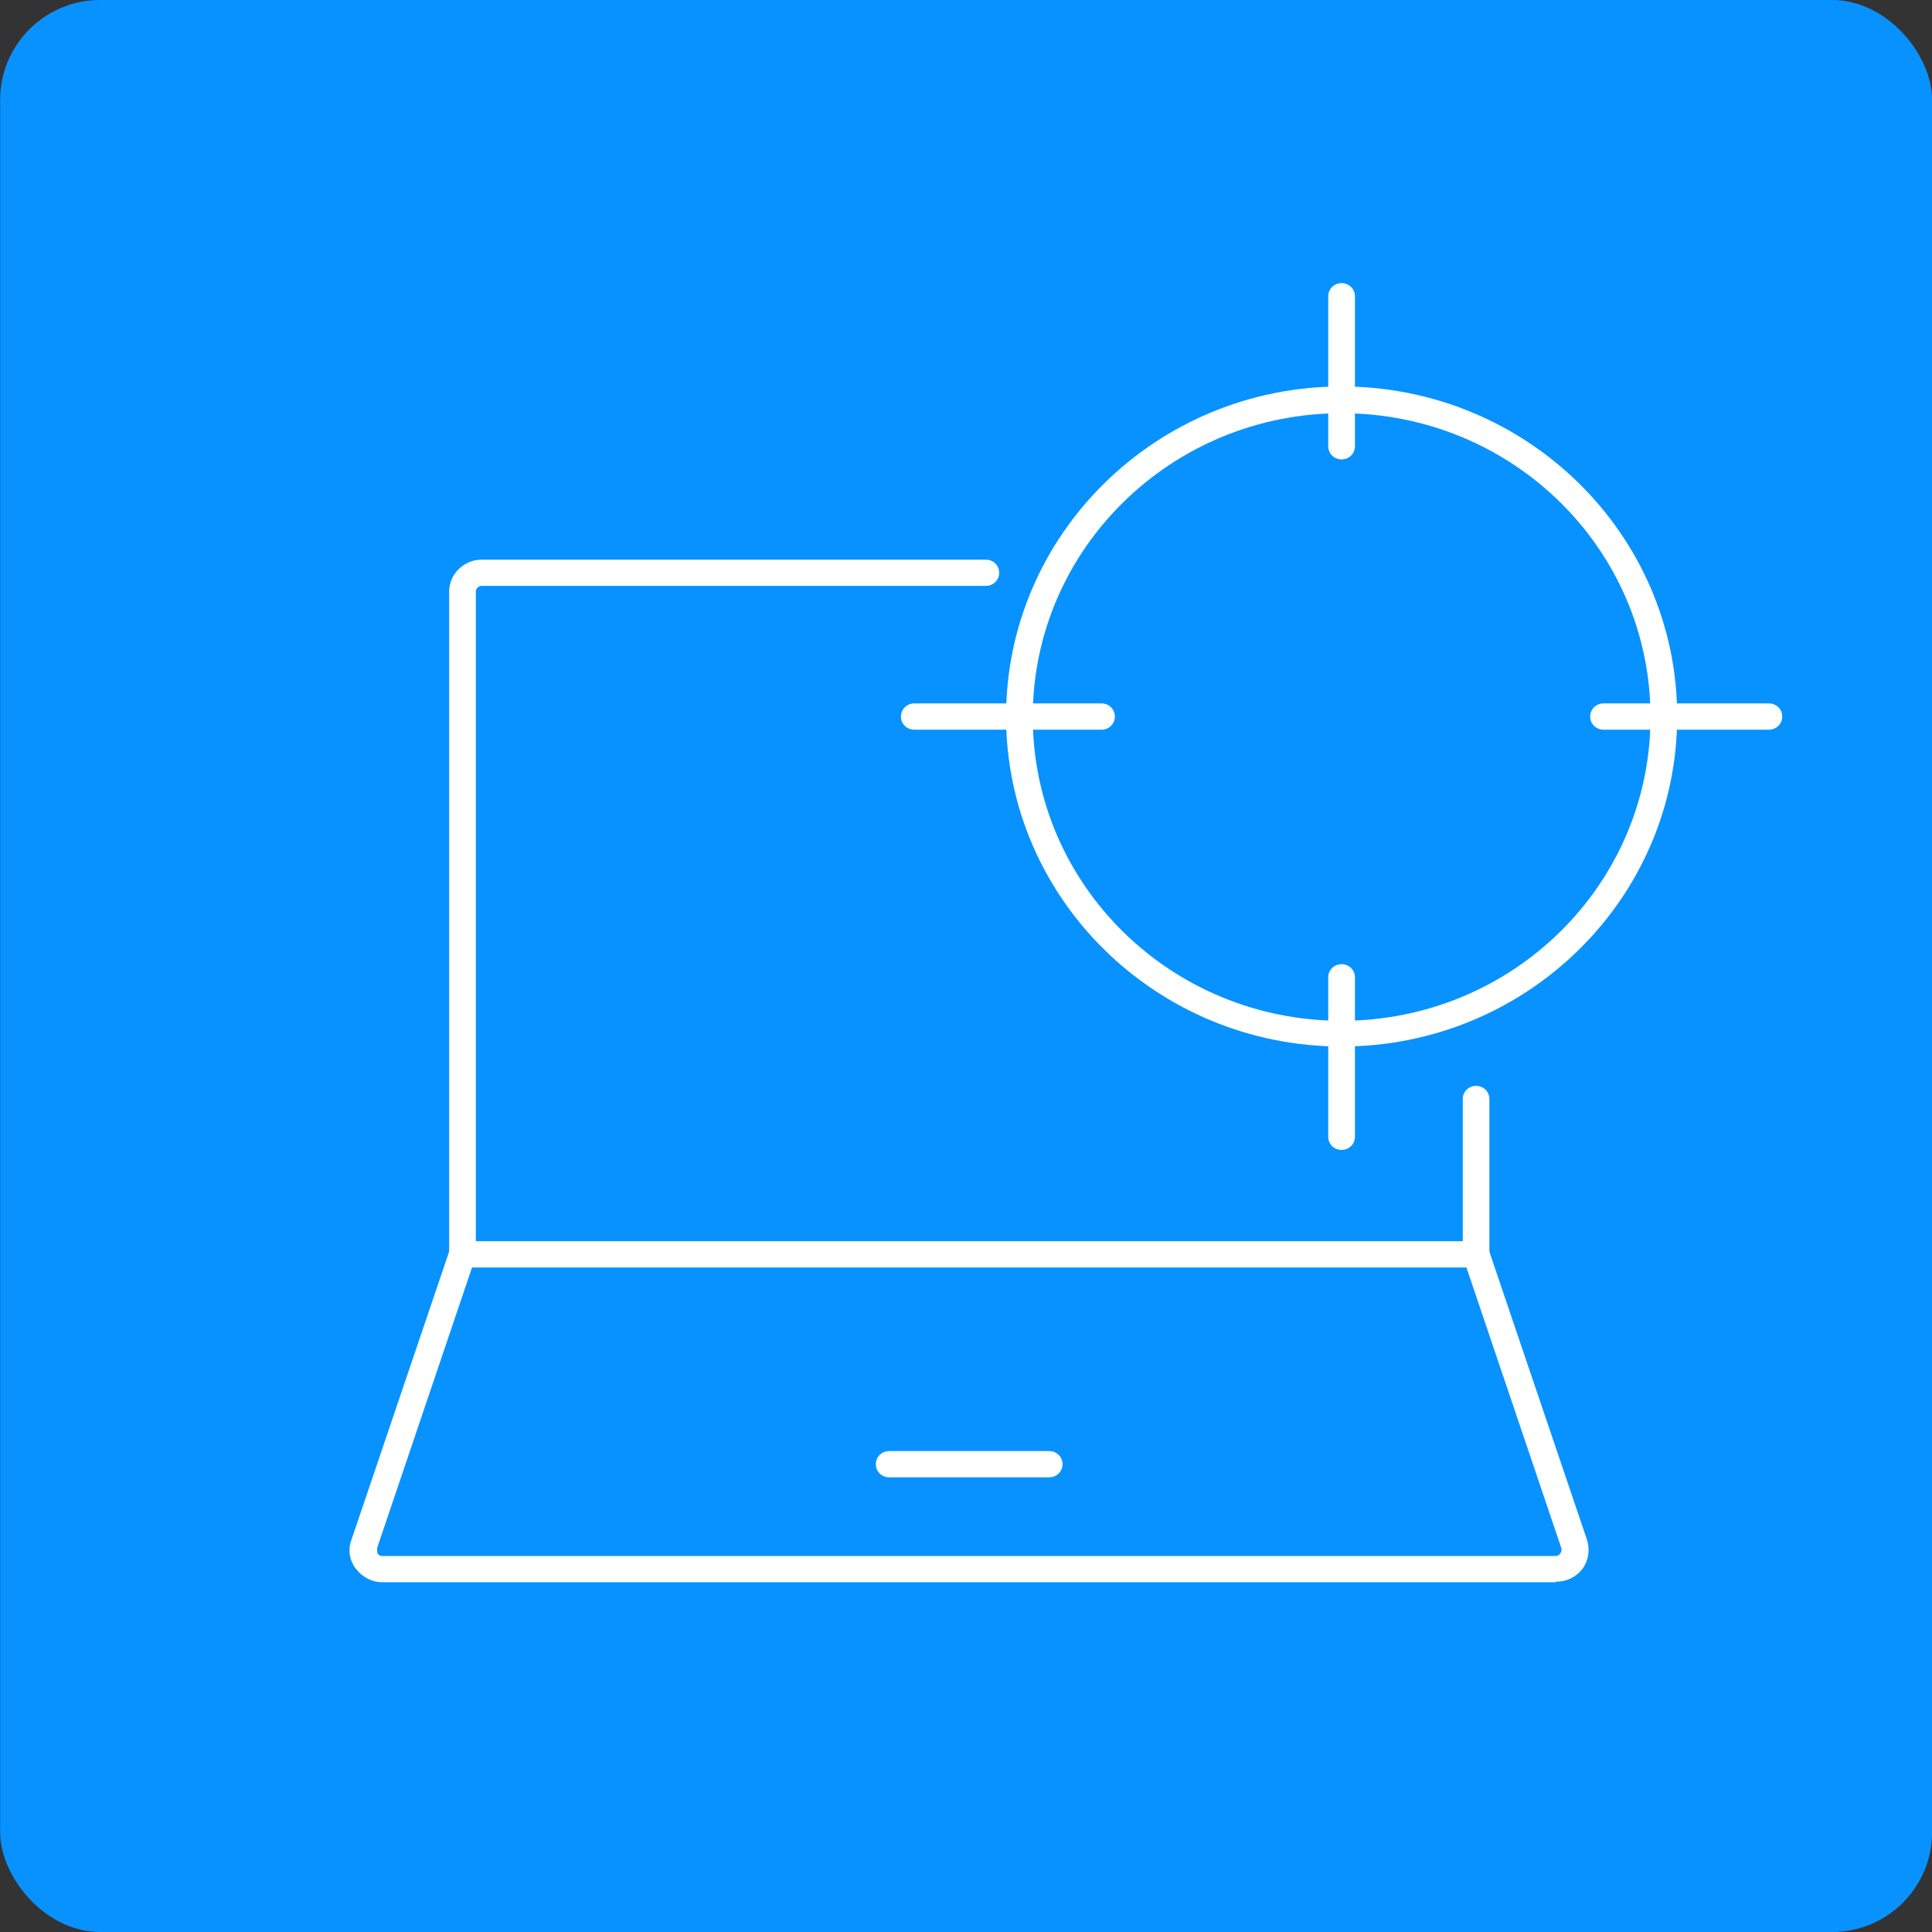 <?xml version="1.0" encoding="utf-8" ?>
<!DOCTYPE svg PUBLIC "-//W3C//DTD SVG 1.1//EN" "http://www.w3.org/Graphics/SVG/1.1/DTD/svg11.dtd">
<svg xmlns="http://www.w3.org/2000/svg" width="58" height="58" viewBox="0 0 58 58" fill="none"><rect x="0" y="0" width="58" height="58" fill="#333333" stroke="none"/><rect x="0.004" width="58" height="58" rx="3" fill="#0892FF"/><g clip-path="url('#clip0_2812_12225')"><g clip-path="url('#clip1_2812_12225')"><path d="M44.313 38.049H13.885C13.661 38.049 13.484 37.876 13.484 37.655V17.762C13.484 17.226 13.933 16.801 14.461 16.801H29.595C29.82 16.801 29.996 16.974 29.996 17.195C29.996 17.415 29.82 17.588 29.595 17.588H14.461C14.365 17.588 14.285 17.667 14.285 17.762V37.277H43.913V32.993C43.913 32.773 44.089 32.599 44.313 32.599C44.537 32.599 44.713 32.773 44.713 32.993V37.671C44.713 37.892 44.537 38.065 44.313 38.065V38.049Z" fill="white"/><path d="M46.697 47.5H11.481C11.16 47.5 10.872 47.343 10.68 47.09C10.488 46.839 10.44 46.508 10.552 46.224L13.498 37.529C13.546 37.372 13.707 37.262 13.883 37.262H44.311C44.487 37.262 44.632 37.372 44.696 37.529L47.642 46.224C47.738 46.523 47.69 46.839 47.514 47.09C47.322 47.343 47.034 47.484 46.713 47.484L46.697 47.5ZM14.171 38.049L11.32 46.476C11.32 46.476 11.32 46.602 11.336 46.634C11.352 46.665 11.4 46.712 11.481 46.712H46.697C46.777 46.712 46.825 46.665 46.842 46.634C46.858 46.602 46.889 46.555 46.873 46.476L44.023 38.049H14.171Z" fill="white"/><path d="M31.498 44.35H26.693C26.469 44.35 26.293 44.177 26.293 43.956C26.293 43.736 26.469 43.562 26.693 43.562H31.498C31.722 43.562 31.898 43.736 31.898 43.956C31.898 44.177 31.722 44.35 31.498 44.35Z" fill="white"/><path d="M40.276 31.417C34.719 31.417 30.203 26.975 30.203 21.509C30.203 16.043 34.719 11.602 40.276 11.602C45.834 11.602 50.35 16.043 50.35 21.509C50.35 26.975 45.834 31.417 40.276 31.417ZM40.276 12.405C35.168 12.405 31.004 16.484 31.004 21.525C31.004 26.565 35.152 30.645 40.276 30.645C45.401 30.645 49.549 26.565 49.549 21.525C49.549 16.484 45.401 12.405 40.276 12.405Z" fill="white"/><path d="M53.103 21.905H48.139C47.914 21.905 47.738 21.732 47.738 21.511C47.738 21.291 47.914 21.117 48.139 21.117H53.103C53.328 21.117 53.504 21.291 53.504 21.511C53.504 21.732 53.328 21.905 53.103 21.905Z" fill="white"/><path d="M33.069 21.905H27.447C27.223 21.905 27.047 21.732 27.047 21.511C27.047 21.291 27.223 21.117 27.447 21.117H33.069C33.293 21.117 33.469 21.291 33.469 21.511C33.469 21.732 33.293 21.905 33.069 21.905Z" fill="white"/><path d="M40.275 34.521C40.051 34.521 39.875 34.348 39.875 34.127V29.339C39.875 29.119 40.051 28.945 40.275 28.945C40.5 28.945 40.676 29.119 40.676 29.339V34.127C40.676 34.348 40.5 34.521 40.275 34.521Z" fill="white"/><path d="M40.275 13.792C40.051 13.792 39.875 13.619 39.875 13.399V8.894C39.875 8.673 40.051 8.5 40.275 8.5C40.5 8.5 40.676 8.673 40.676 8.894V13.399C40.676 13.619 40.5 13.792 40.275 13.792Z" fill="white"/></g></g><defs><clipPath id="clip0_2812_12225"><rect width="49" height="41" fill="white" transform="translate(4.504 8.5)"/></clipPath><clipPath id="clip1_2812_12225"><rect width="43" height="39" fill="white" transform="translate(10.504 8.5)"/></clipPath></defs></svg>